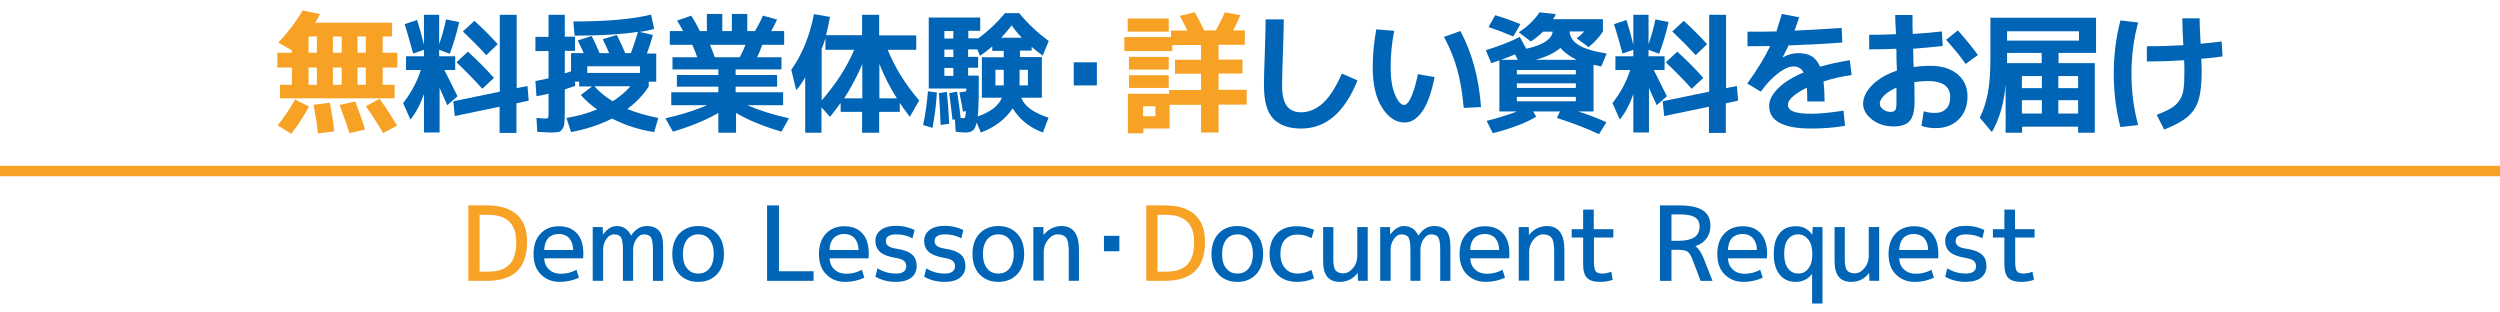 <?xml version="1.0" encoding="utf-8"?>
<!-- Generator: Adobe Illustrator 27.5.0, SVG Export Plug-In . SVG Version: 6.00 Build 0)  -->
<svg version="1.1" id="レイヤー_1" xmlns="http://www.w3.org/2000/svg" xmlns:xlink="http://www.w3.org/1999/xlink" x="0px"
	 y="0px" viewBox="0 0 1200 150" style="enable-background:new 0 0 1200 150;" xml:space="preserve">
<style type="text/css">
	.st0{fill:#F7A125;}
	.st1{fill:#0065B6;}
	.st2{fill:none;stroke:#F7A125;stroke-width:5;stroke-miterlimit:10;}
</style>
<g>
	<path class="st0" d="M183.7,25.3h7v7.1h-7v8.3h5.7v6.5h-55v-6.5h5.7v-8.3h-7v-7.1h7v-1.1l-6.5-3.8c4.5-4.7,8.4-9.8,11.7-15.4
		l8.3,1.8c-0.9,1.6-1.6,3-2.3,4.1h36.9v6.6h-4.5V25.3z M133.3,60.2c3.2-4.1,6-8.3,8.3-12.4l6.7,3.3c-2.3,4.4-5.1,8.8-8.5,13.1
		L133.3,60.2z M148.1,17.5v7.8h4v-7.8H148.1z M152.1,32.4h-4v8.3h4V32.4z M152.6,64c-0.4-4-1.1-8.5-2.1-13.7l7.8-1
		c1,5,1.7,9.6,2.1,13.8L152.6,64z M159.8,25.3h4.2v-7.8h-4.2V25.3z M159.8,32.4v8.3h4.2v-8.3H159.8z M167.7,63.9
		c-1-3.4-2.6-7.9-4.7-13.5l7.5-1.7c2.1,5.4,3.7,9.9,4.7,13.5L167.7,63.9z M171.6,25.3h4v-7.8h-4V25.3z M171.6,32.4v8.3h4v-8.3H171.6
		z M183.9,63.9c-2.6-4.5-5.4-8.8-8.3-12.9l6.6-3.6c3.1,4.4,5.9,8.7,8.4,12.9L183.9,63.9z"/>
	<path class="st1" d="M194.2,11.6l6-2c1.2,3.7,2.3,7.7,3.3,11.9V7.1h7.3v14.1c1.5-4.3,2.6-8.3,3.3-11.9l6.3,1.3
		c-1.2,5.4-2.7,10.4-4.5,15.2l-5.1-1.9V27h7.7v6.6h-5.2c2.1,4.2,4.2,8.4,6.3,12.6l-4.9,4.3c-0.9-2-2.1-4.8-3.7-8.3v21.4h-7.5V45.2
		c-1.7,4.9-3.9,9-6.5,12.2l-3.5-7.9c4-5.2,6.8-10.5,8.5-15.9h-7.1V27h8.6v-3.1l-5.2,1.8C196.8,20.2,195.5,15.5,194.2,11.6z
		 M239.9,51.2l-21.6,4.5l-0.7-7.1l22.3-4.6V7.1h8.1v35.2l5.2-1l0.6,7l-5.9,1.3v14.2h-8.1V51.2z M231.5,42.6
		c-3.8-4.3-8-8.5-12.4-12.7l5.5-5.1c4.5,4.1,8.7,8.3,12.5,12.6L231.5,42.6z M233.4,26.5c-3.3-3.7-7-7.4-11.2-11.4l5.5-5.1
		c3.9,3.5,7.6,7.2,11.2,11.2L233.4,26.5z"/>
	<path class="st1" d="M275.2,10.3c16.2,0,28.6-1.1,37.3-3.3l1.5,6.9c-2.2,0.6-4.5,1.1-7,1.4l6.4,1.5c-0.8,3-1.8,6-2.9,8.9h4.5v13.5
		h-3.6v2.3c-2.6,4.1-6.1,7.7-10.3,10.8c4.6,1.9,9.6,3.3,14.9,4.3l-2,6.8c-7.1-1.1-13.8-3.2-20.2-6.5c-5.7,2.9-12.3,5.1-19.7,6.5
		l-2.2-6.8c5.2-0.8,10.1-2.2,14.7-4.1c-2.9-2-5.5-4.3-7.8-6.9l5.4-4.1H278v-2.3h-2l0.1,2c-0.5,0.2-2.1,0.7-5,1.7v10.5
		c0,2.5-0.1,4.4-0.2,5.6c-0.1,1.2-0.4,2.2-1,3c-0.6,0.8-1.2,1.3-2,1.4c-0.8,0.1-2,0.2-3.7,0.2c-0.9,0-3-0.1-6.3-0.3l-0.4-6.7
		c1.9,0.2,3.4,0.3,4.5,0.3c0.6,0,1-0.1,1.1-0.4c0.1-0.3,0.2-1.1,0.2-2.6v-8.9c-1.7,0.4-3.6,0.8-5.8,1.2l-0.5-7.3
		c2.3-0.5,4.4-0.9,6.3-1.3V24.5h-6.3v-6.8h6.3V7.1h7.8v10.5h4.9v6.8h-4.9v10.8c1.4-0.4,2.4-0.7,3-1v-8.7h6.1c-1-2.3-2-4.3-2.9-6.1
		l6.7-2.1c1.3,2.4,2.5,5.1,3.8,8.2h4.6c-0.9-2.2-2-4.4-3.1-6.7l6.8-2c1.5,2.9,2.8,5.8,4,8.7h2.7c1.5-3.9,2.6-7.3,3.4-10.2
		c-8,1.2-18.1,1.8-30.4,1.8L275.2,10.3z M307.2,31.8h-25.3V35h25.3V31.8z M294.1,48.6c3.5-2.2,6.3-4.6,8.5-7.2h-17.3
		C287.5,43.9,290.4,46.4,294.1,48.6z"/>
	<path class="st1" d="M375.9,44.3v6.2h-17.2c5.2,2.3,11.8,4.4,20,6.3l-3.6,6.4c-8.7-2.6-16-5.5-21.8-9v9.5h-8.5v-9.5
		c-5.8,3.4-13.1,6.4-21.8,9l-3.6-6.4c8.1-1.9,14.8-4,20-6.3h-17.2v-6.2h22.6v-2.7h-19.9V36h19.9v-2.7h-22v-5.8h11.9
		c-0.9-2.3-1.6-4.3-2.4-6h-10.8v-6.6h6.4c-1-1.9-2-3.5-2.9-5l6.8-2.4c1.5,2.4,2.9,4.8,4.1,7.4h3.4V6.7h7.4v8.2h4.6V6.7h7.4v8.2h3.7
		c1.3-2.2,2.6-4.6,3.8-7.4l6.8,1.9c-0.8,1.7-1.7,3.5-2.8,5.5h6.2v6.6h-10.5c-1,2.7-1.8,4.7-2.5,6h11.7v5.8h-22V36h19.9v5.6h-19.9
		v2.7H375.9z M355.1,27.5c1.2-2.3,2.1-4.3,2.7-6h-17c0.9,2.1,1.6,4.1,2.3,6H355.1z"/>
	<path class="st1" d="M439.8,17v6.9h-13.7c3.4,8.4,8.4,16.5,15.1,24.3l-4.5,7.9c-1.5-2-3.1-4.2-4.8-6.7v4.3H422v10h-8.2v-10h-10.3
		v-4.3c-1.9,2.6-3.6,4.8-5.1,6.7l-4.1-4.6v12.2h-7.8V37.1c-1.4,2.4-2.8,4.5-4.3,6.2l-2.4-9.8c5.1-7.1,8.8-16,10.9-26.7l7.7,1.3
		c-0.6,3.2-1.2,6.2-1.9,8.8h17.3V7.1h8.2V17H439.8z M410,23.9h-13.8v-5.6c-0.4,1.4-1,3.1-1.8,5.2v24.7
		C401.3,40.2,406.6,32.1,410,23.9z M413.9,30.8c-2.6,6-5.5,11.5-8.7,16.4h8.7V30.8z M430.5,47.2c-3.3-5.2-6.1-10.7-8.4-16.5v16.5
		H430.5z"/>
	<path class="st1" d="M443.1,60c1.1-5.3,1.9-10.7,2.3-16.2l4.3,0.6c-0.3,5.5-1,11.1-2.1,17L443.1,60z M500.1,27.5v19.4h-9.9
		c1.5,4,5.8,7.2,13.1,9.6l-2.7,7.1c-6.3-2.3-11.2-6.2-14.5-11.6c-3.6,5.3-8.7,9.2-15.3,11.6l-2-4.8c-0.4,1.9-1,3.1-1.8,3.8
		c-0.8,0.6-1.9,1-3.3,1c-1.3,0-2.9-0.1-5-0.4l-0.3-5.9l-1.2,0.2c-0.3-2.8-0.8-7-1.6-12.8l3.8-0.7c0.8,4.8,1.3,9,1.7,12.6
		c0.7,0.1,1.1,0.1,1.2,0.1c0.3,0,0.6,0,0.7-0.1c0.1-0.1,0.3-0.4,0.4-0.9s0.2-1.3,0.3-2.4l-1.5,0.3c-0.2-1.7-0.8-4.8-1.7-9.2l3.3-0.6
		v-1.3h-18V8.4h24.7v6.4h-5.7v3.6h4.8c4.8-3.5,9-7.5,12.8-12.1h6.8c4.1,5,8.8,9.4,14.2,13.4l-2.9,7c-2-1.4-3.7-2.8-5.3-4.2v1.8h-5.6
		v3.1H500.1z M451.5,60c-0.1-3.6-0.4-8.7-0.8-15.3l3.8-0.6c0.6,5.9,0.9,11,1.1,15.3L451.5,60z M457.6,18.5v-3.6h-4.3v3.6H457.6z
		 M457.6,23.8h-4.3v3.6h4.3V23.8z M457.6,32.6h-4.3v3.8h4.3V32.6z M480.9,46.9h-3.1h-6.5V27.5h10.5v-3.1h-5.5v-2.1
		c-1.6,1.4-3.6,2.9-5.9,4.5l-1.3-3.1h-4.4v3.6h4.8v5.2h-4.8v3.8h5.1v6.1c0,6.3-0.2,10.8-0.5,13.5C475.4,53.8,479.3,50.8,480.9,46.9z
		 M481.8,41v-7.5h-4V41H481.8z M490.4,18.1c-2.1-2.3-3.7-4.3-4.8-5.9c-1.5,2-3.2,3.9-5,5.9H490.4z M489.4,41h4v-7.5h-4V41z"/>
	<path class="st1" d="M515.4,41V29.9h11.1V41H515.4z"/>
	<path class="st0" d="M539.7,24.5v-6.7h22.4v-3.1h7.8c-1.3-2.8-2.5-5.1-3.6-7.1l7.2-1.7c1.8,3.2,3.3,6.1,4.5,8.7h5.6
		c1.8-3.3,3.3-6.2,4.3-8.7l7.5,1.4c-1.2,2.8-2.4,5.2-3.5,7.3h5.6v6.9h-12.6v7.1h11.5v6.7h-11.5v7.8h13.5v7.1h-13.5v13.4h-8.4V50.3
		h-15.1v11.4h-12.6v2.3h-7.4V45h19.8v-1.8h15.3v-7.8H564v-6.7h12.5v-7.1h-13.8v2.9H539.7z M541.3,15.1V8.9H561v6.3H541.3z
		 M541.9,33.4v-6.1H561v6.1H541.9z M541.9,42.2v-6.1H561v6.1H541.9z M548.7,55.8h5.9V51h-5.9V55.8z"/>
	<path class="st1" d="M607.5,9.3h8.7c0,2.4-0.1,7.8-0.4,16.1c-0.3,8.3-0.4,13.6-0.4,15.8c0,4.5,0.8,7.7,2.3,9.7c1.5,2,3.8,3,6.9,3
		c3.7,0,7.2-1.5,10.4-4.4c3.2-2.9,6.2-7.6,9.1-14.2l7.5,3.3c-6.2,15.4-15.2,23.1-27,23.1c-6,0-10.4-1.6-13.4-4.7
		c-3-3.1-4.5-8.4-4.5-15.9c0-3.1,0.1-8.3,0.4-15.4C607.4,17.3,607.5,11.8,607.5,9.3z"/>
	<path class="st1" d="M669.2,14.8c-1.1,5.7-1.7,11.6-1.7,17.6c0,5.4,0.7,9.7,2.1,13s2.9,5,4.4,5c0.6,0,1.3-0.5,2-1.4
		c0.7-0.9,1.5-2.5,2.3-4.8s1.6-5.2,2.3-8.6l8,1.4c-1.5,7.6-3.5,13.1-6,16.6c-2.5,3.5-5.3,5.2-8.4,5.2c-4.2,0-7.8-2.4-10.8-7.1
		c-3-4.7-4.5-11.2-4.5-19.3c0-6,0.6-12.1,1.7-18.3L669.2,14.8z M693.1,17.7l7.9-2.8c5.6,10.5,8.9,22.7,9.9,36.5l-8.3,0.4
		c-0.6-6.8-1.6-12.9-3.1-18.3C698.1,28.2,695.9,22.9,693.1,17.7z"/>
	<path class="st1" d="M713.2,24.1c6.4-2,11.9-4.1,16.3-6.4l3.1,5.7c8-1.8,12.2-4.5,12.7-8.2h-4.6c-2,1.9-4,3.5-5.9,4.7l-5.8-4.4
		c4.4-2.9,7.7-6.1,10-9.6l7.8,0.9c-0.3,0.7-0.7,1.5-1.3,2.4h23.9v5.9c-1.8,2.8-4.1,5.3-6.9,7.5l-5.7-4.2c1.1-0.8,2.4-1.9,3.6-3.3h-7
		c0.2,2.7,1.7,4.9,4.3,6.5c2.7,1.7,7.2,3.1,13.5,4.1l-2.6,6.2c-0.1,0-1.4-0.3-3.7-0.8v22.4h-7.3c5.2,1.7,9.7,3.4,13.5,5.2l-3.6,5.7
		c-5.7-2.7-12.4-5.3-20.2-7.8l1.5-3.1h-12.9l1.5,2.5c-2.3,1.4-5.3,2.9-9.1,4.3c-3.8,1.4-7.7,2.7-11.8,3.6l-2.9-5.9
		c5-1.2,9.8-2.7,14.6-4.5h-8.5V29c-1.7,0.6-3,1-3.9,1.3L713.2,24.1z M726.4,17.5c-4-1.7-8-3.2-11.9-4.5l3.2-5.7
		c4.7,1.4,8.7,2.9,12.1,4.3L726.4,17.5z M728.5,28.7l-1.3-2.6c-1.7,0.7-3.9,1.6-6.6,2.6H728.5z M728.1,35.7h28.3v-2.1h-28.3V35.7z
		 M728.1,40v2.2h28.3V40H728.1z M728.1,46.5v2.1h28.3v-2.1H728.1z M756.8,28.7c-3.2-1.5-5.8-3.4-7.8-5.7c-2.8,2.4-6.8,4.3-11.9,5.7
		H756.8z"/>
	<path class="st1" d="M774.7,11.6l6-2c1.2,3.7,2.3,7.7,3.3,11.9V7.1h7.3v14.1c1.5-4.3,2.6-8.3,3.3-11.9l6.3,1.3
		c-1.2,5.4-2.7,10.4-4.5,15.2l-5.1-1.9V27h7.7v6.6h-5.2c2.1,4.2,4.2,8.4,6.3,12.6l-4.9,4.3c-0.9-2-2.1-4.8-3.7-8.3v21.4h-7.5V45.2
		c-1.7,4.9-3.9,9-6.5,12.2l-3.5-7.9c4-5.2,6.8-10.5,8.5-15.9h-7.1V27h8.6v-3.1l-5.2,1.8C777.3,20.2,776,15.5,774.7,11.6z
		 M820.4,51.2l-21.6,4.5l-0.7-7.1l22.3-4.6V7.1h8.1v35.2l5.2-1l0.6,7l-5.9,1.3v14.2h-8.1V51.2z M812,42.6c-3.8-4.3-8-8.5-12.4-12.7
		l5.5-5.1c4.5,4.1,8.7,8.3,12.5,12.6L812,42.6z M813.9,26.5c-3.3-3.7-7-7.4-11.2-11.4l5.5-5.1c3.9,3.5,7.6,7.2,11.2,11.2L813.9,26.5
		z"/>
	<path class="st1" d="M855.3,6.7l8.3,1.6c-1,2.9-1.7,5.1-2.2,6.4c5.7-0.2,13.2-0.7,22.6-1.3l0.3,7c-8.6,0.7-17.2,1.1-25.8,1.4
		c-0.6,1.4-1.6,3.3-2.8,5.6l0.1,0.1c2.4-1.3,4.8-2,7.3-2c2.6,0,4.8,0.5,6.5,1.5c1.7,1,3,2.7,4,5c4.6-1.3,9.4-2.3,14.3-3.1l0.9,7.1
		c-4.8,0.7-9.3,1.7-13.5,3.1c0.3,2.8,0.5,6.1,0.5,9.6h-8.3c0-2.6-0.1-4.8-0.2-6.6c-2.9,1.4-5.1,2.8-6.7,4.2
		c-1.6,1.4-2.4,2.7-2.4,3.9c0,1.5,0.8,2.6,2.5,3.3c1.7,0.7,4.6,1.1,8.7,1.1c4,0,9.2-0.5,15.5-1.5l0.7,7.3
		c-5.3,0.9-10.7,1.3-16.2,1.3c-13.4,0-20.2-3.6-20.2-10.8c0-2.8,1.4-5.6,4.3-8.5c2.8-2.8,6.9-5.4,12.2-7.6c-0.9-1.9-2.6-2.9-4.8-2.9
		c-2,0-4.4,1-7.2,3.1c-2.8,2.1-5.7,5-8.5,9l-6.5-3.9c4.8-6.7,8.5-12.7,11-18c-2.4,0-6,0.1-10.9,0.1v-7c6.2,0,10.9,0,13.9-0.1
		C853.2,13.2,854.1,10.5,855.3,6.7z"/>
	<path class="st1" d="M909.7,7.2h8.3c0,4,0,7.1,0.1,9.1c5-0.3,9.6-0.7,14-1.2l0.4,7c-5.8,0.6-10.5,1-14.2,1.3c0,0.6,0.1,1.5,0.1,2.6
		c0,1.2,0,2.1,0,2.6c0,0.4,0,1,0.1,1.8c0,0.8,0.1,1.4,0.1,1.8c2.6-0.4,5.2-0.6,8.1-0.6c5.4,0,9.7,1.4,12.9,4
		c3.2,2.7,4.8,6.2,4.8,10.6c0,4.6-1.4,8.3-4.2,11.1c-2.8,2.8-6.5,4.2-11.1,4.2c-2.6,0-4.9-0.4-6.8-1.1l1.1-7
		c1.7,0.6,3.6,0.8,5.5,0.8c2.3,0,4-0.7,5.3-2c1.3-1.3,1.9-3.2,1.9-5.6c0-5.1-3.6-7.7-10.8-7.7c-2.1,0-4.3,0.2-6.4,0.5
		c0,2,0.1,5.1,0.1,9.2c0,4.5-0.8,7.7-2.3,9.4c-1.5,1.8-4.1,2.7-7.7,2.7c-4.1,0-7.5-1.1-10.4-3.3c-2.8-2.2-4.3-4.7-4.3-7.6
		c0-3.1,1.5-6.1,4.4-9c2.9-2.9,6.8-5.2,11.8-6.9c0-0.6,0-1.6-0.1-2.8c0-1.2-0.1-2.1-0.1-2.7c0-0.6,0-1.4,0-2.5c0-1.1,0-1.9-0.1-2.5
		c-3.7,0.2-8.1,0.3-13,0.3v-7c4.9,0,9.2-0.1,12.9-0.3C909.8,12.5,909.7,9.3,909.7,7.2z M910.4,42c-2.5,1.1-4.4,2.3-5.9,3.7
		c-1.4,1.4-2.2,2.7-2.2,4c0,1.1,0.5,2,1.6,2.8c1,0.8,2.2,1.2,3.5,1.2c1.2,0,2-0.3,2.4-0.9c0.4-0.6,0.5-1.9,0.5-4V42z M934.1,19.1
		l5.7-4.5c3.7,4.2,6.9,8.1,9.6,11.8l-5.9,4.3C940.9,26.9,937.7,23.1,934.1,19.1z"/>
	<path class="st1" d="M988.1,25.4v4.9h17.4v33.4h-8v-2.9h-26.9v2.9h-7.9V40.4c-0.7,9-2.9,16.6-6.6,23l-5.8-6.9
		c1.8-3.7,3.1-7.7,3.9-12c0.8-4.4,1.2-10,1.2-17V8.5h50.7v16.9H988.1z M963.4,19.5h34.5V15h-34.5V19.5z M963.4,25.4v4.9H980v-4.9
		H963.4z M980.1,42.3v-5.8h-9.6v5.8H980.1z M980.1,48.1h-9.6v6.4h9.6V48.1z M988,42.3h9.5v-5.8H988V42.3z M988,48.1v6.4h9.5v-6.4
		H988z"/>
	<path class="st1" d="M1026.3,10.8c-2.1,7.8-3.2,16-3.2,24.6c0,8.6,1.1,16.8,3.2,24.6l-8.5,1c-2.1-8.1-3.2-16.6-3.2-25.6
		c0-8.9,1.1-17.5,3.2-25.6L1026.3,10.8z M1047.5,8.8h8.3c0,2.7,0.2,6.8,0.5,12.2c3.3-0.3,6.7-0.7,10.1-1.1l0.4,7.2
		c-3.5,0.5-6.9,0.9-10.2,1.1c0.1,2.1,0.2,4.1,0.2,6.1c0,5.8-0.5,10.4-1.5,13.7c-1,3.3-2.8,6-5.3,8.1c-2.5,2.1-6.2,4.1-11.2,6.1
		l-3.6-7.1c3-1.1,5.3-2.2,7-3.2c1.6-1,2.9-2.2,4-3.8c1-1.6,1.7-3.4,1.9-5.4c0.3-2,0.4-4.8,0.4-8.4c0-1.2,0-3-0.1-5.4
		c-5.9,0.4-11.8,0.6-17.9,0.6v-7.3c6.5,0,12.3-0.2,17.5-0.5C1047.7,16.1,1047.5,11.8,1047.5,8.8z"/>
	<path class="st0" d="M253,116.2c0,12.4-6.4,18.6-19.3,18.6h-8.9V98.6h8.9c6.4,0,11.2,1.5,14.5,4.5S253,110.4,253,116.2z
		 M247.8,116.2c0-8.8-4.5-13.1-13.6-13.1h-4v27.3h4c4.7,0,8.1-1.1,10.3-3.4C246.7,124.7,247.8,121.1,247.8,116.2z"/>
	<path class="st1" d="M261.2,123.9c0.1,2.3,0.9,4.2,2.4,5.5c1.5,1.4,3.4,2,5.7,2c2.5,0,5-0.6,7.4-1.9l1.2,3.8c-2.9,1.3-5.9,2-9.2,2
		c-3.7,0-6.7-1.2-9.1-3.6c-2.4-2.4-3.5-5.7-3.5-9.7c0-4.2,1.1-7.4,3.3-9.8c2.2-2.4,5.2-3.6,8.9-3.6c3.7,0,6.5,1.1,8.6,3.4
		c2.1,2.2,3.1,5.5,3.1,9.8c0,0.5,0,1.2-0.1,2.2H261.2z M261.2,120h13.9c0-2.4-0.7-4.3-1.9-5.7c-1.2-1.3-2.9-2-5-2
		c-2.1,0-3.8,0.7-5.1,2C262,115.7,261.3,117.6,261.2,120z"/>
	<path class="st1" d="M289.3,109l0.1,3.5h0.1c1.9-2.6,4.1-4,6.5-4c3.1,0,5.4,1.5,6.9,4.5h0.1c2-3,4.4-4.5,7.4-4.5
		c2.7,0,4.7,0.8,6,2.3c1.3,1.6,1.9,4.1,1.9,7.6v16.4h-4.9v-14.9c0-2.9-0.3-4.9-0.9-5.9c-0.6-1-1.8-1.5-3.4-1.5
		c-1.4,0-2.6,0.7-3.6,2.2c-1.1,1.5-1.6,3.2-1.6,5.2v14.9h-4.9v-14.9c0-2.9-0.3-4.9-0.9-5.9c-0.6-1-1.8-1.5-3.4-1.5
		c-1.4,0-2.6,0.7-3.6,2.2c-1.1,1.5-1.6,3.2-1.6,5.2v14.9h-5V109H289.3z"/>
	<path class="st1" d="M326.1,112.1c2.3-2.4,5.3-3.6,9-3.6c3.7,0,6.7,1.2,9,3.6c2.3,2.4,3.4,5.7,3.4,9.8s-1.1,7.4-3.4,9.8
		c-2.3,2.4-5.3,3.6-9,3.6c-3.7,0-6.7-1.2-9-3.6c-2.3-2.4-3.4-5.7-3.4-9.8S323.9,114.5,326.1,112.1z M329.8,128.8
		c1.3,1.7,3.1,2.5,5.4,2.5c2.2,0,4-0.8,5.4-2.5c1.3-1.7,2-4,2-6.9s-0.7-5.3-2-6.9c-1.3-1.7-3.1-2.5-5.4-2.5c-2.2,0-4,0.8-5.4,2.5
		c-1.3,1.7-2,4-2,6.9S328.4,127.2,329.8,128.8z"/>
	<path class="st1" d="M373.9,98.6v31.6h16.6v4.6h-22.3V98.6H373.9z"/>
	<path class="st1" d="M398.2,123.9c0.1,2.3,0.9,4.2,2.4,5.5c1.5,1.4,3.4,2,5.7,2c2.5,0,5-0.6,7.4-1.9l1.2,3.8c-2.9,1.3-5.9,2-9.2,2
		c-3.7,0-6.7-1.2-9.1-3.6c-2.4-2.4-3.5-5.7-3.5-9.7c0-4.2,1.1-7.4,3.3-9.8c2.2-2.4,5.2-3.6,8.9-3.6c3.7,0,6.5,1.1,8.6,3.4
		c2.1,2.2,3.1,5.5,3.1,9.8c0,0.5,0,1.2-0.1,2.2H398.2z M398.2,120h13.9c0-2.4-0.7-4.3-1.9-5.7c-1.2-1.3-2.9-2-5-2
		c-2.1,0-3.8,0.7-5.1,2C398.9,115.7,398.2,117.6,398.2,120z"/>
	<path class="st1" d="M430.2,112.5c-3.3,0-5,1.1-5,3.2c0,1,0.4,1.8,1.2,2.4c0.8,0.6,2.1,1,4,1.3c3.5,0.5,6,1.5,7.4,2.8
		c1.5,1.3,2.2,3.2,2.2,5.6c0,2.3-0.9,4.1-2.6,5.5c-1.7,1.3-4.2,2-7.3,2c-3.7,0-7-0.8-9.9-2.5l1-4c2.7,1.7,5.7,2.5,8.9,2.5
		c3.2,0,4.9-1.2,4.9-3.5c0-1.1-0.4-2-1.1-2.6c-0.7-0.6-2.1-1.1-4-1.4c-3.4-0.6-5.9-1.5-7.4-2.8c-1.5-1.3-2.3-3.1-2.3-5.4
		c0-2.2,0.9-3.9,2.6-5.2c1.7-1.3,4.2-2,7.3-2c3.3,0,6.3,0.7,8.9,2l-1,4C435.7,113.1,433.1,112.5,430.2,112.5z"/>
	<path class="st1" d="M453.6,112.5c-3.3,0-5,1.1-5,3.2c0,1,0.4,1.8,1.2,2.4c0.8,0.6,2.1,1,4,1.3c3.5,0.5,6,1.5,7.4,2.8
		c1.5,1.3,2.2,3.2,2.2,5.6c0,2.3-0.9,4.1-2.6,5.5c-1.7,1.3-4.2,2-7.3,2c-3.7,0-7-0.8-9.9-2.5l1-4c2.7,1.7,5.7,2.5,8.9,2.5
		c3.2,0,4.9-1.2,4.9-3.5c0-1.1-0.4-2-1.1-2.6c-0.7-0.6-2.1-1.1-4-1.4c-3.4-0.6-5.9-1.5-7.4-2.8c-1.5-1.3-2.3-3.1-2.3-5.4
		c0-2.2,0.9-3.9,2.6-5.2c1.7-1.3,4.2-2,7.3-2c3.3,0,6.3,0.7,8.9,2l-1,4C459.1,113.1,456.4,112.5,453.6,112.5z"/>
	<path class="st1" d="M470.2,112.1c2.3-2.4,5.3-3.6,9-3.6s6.7,1.2,9,3.6c2.3,2.4,3.4,5.7,3.4,9.8s-1.1,7.4-3.4,9.8
		c-2.3,2.4-5.3,3.6-9,3.6s-6.7-1.2-9-3.6c-2.3-2.4-3.4-5.7-3.4-9.8S467.9,114.5,470.2,112.1z M473.8,128.8c1.3,1.7,3.1,2.5,5.4,2.5
		s4-0.8,5.4-2.5c1.3-1.7,2-4,2-6.9s-0.7-5.3-2-6.9c-1.3-1.7-3.1-2.5-5.4-2.5s-4,0.8-5.4,2.5c-1.3,1.7-2,4-2,6.9
		S472.5,127.2,473.8,128.8z"/>
	<path class="st1" d="M500.8,109l0.1,3.7h0.1c1.1-1.3,2.3-2.4,3.8-3.1c1.5-0.7,3-1.1,4.7-1.1c5.6,0,8.4,3.8,8.4,11.4v14.9h-4.9
		v-14.4c0-3-0.4-5.1-1.2-6.2c-0.8-1.1-2.2-1.7-4.1-1.7c-1.7,0-3.2,0.8-4.6,2.5c-1.4,1.7-2.1,3.6-2.1,5.8v13.9h-5V109H500.8z"/>
	<path class="st1" d="M529.9,120.6v-7.4h7.4v7.4H529.9z"/>
	<path class="st0" d="M578.4,116.2c0,12.4-6.4,18.6-19.3,18.6h-8.9V98.6h8.9c6.4,0,11.2,1.5,14.5,4.5S578.4,110.4,578.4,116.2z
		 M573.2,116.2c0-8.8-4.5-13.1-13.6-13.1h-4v27.3h4c4.7,0,8.1-1.1,10.3-3.4C572.1,124.7,573.2,121.1,573.2,116.2z"/>
	<path class="st1" d="M584.9,112.1c2.3-2.4,5.3-3.6,9-3.6s6.7,1.2,9,3.6c2.3,2.4,3.4,5.7,3.4,9.8s-1.1,7.4-3.4,9.8
		c-2.3,2.4-5.3,3.6-9,3.6s-6.7-1.2-9-3.6c-2.3-2.4-3.4-5.7-3.4-9.8S582.7,114.5,584.9,112.1z M588.6,128.8c1.3,1.7,3.1,2.5,5.4,2.5
		s4-0.8,5.4-2.5c1.3-1.7,2-4,2-6.9s-0.7-5.3-2-6.9c-1.3-1.7-3.1-2.5-5.4-2.5s-4,0.8-5.4,2.5c-1.3,1.7-2,4-2,6.9
		S587.2,127.2,588.6,128.8z"/>
	<path class="st1" d="M629.5,114.3c-2.2-1.2-4.4-1.7-6.7-1.7c-2.5,0-4.5,0.8-6,2.4c-1.5,1.6-2.2,3.9-2.2,6.9c0,2.9,0.8,5.2,2.3,6.9
		s3.5,2.5,5.9,2.5c2.3,0,4.5-0.6,6.7-1.7l1.2,4c-2.6,1.2-5.4,1.7-8.2,1.7c-3.9,0-7.1-1.2-9.5-3.6s-3.6-5.7-3.6-9.8
		c0-4.2,1.2-7.5,3.5-9.8c2.3-2.4,5.5-3.5,9.7-3.5c2.8,0,5.5,0.6,8.2,1.7L629.5,114.3z"/>
	<path class="st1" d="M651.8,134.8l-0.1-3.7h-0.1c-2.2,2.8-5,4.2-8.5,4.2c-2.6,0-4.6-0.8-6-2.4c-1.3-1.6-2-4.1-2-7.5V109h4.9v15.9
		c0,2.3,0.4,4,1.1,4.9c0.7,0.9,2,1.4,3.7,1.4c1.7,0,3.2-0.8,4.6-2.5c1.4-1.6,2.1-3.6,2.1-5.8V109h5v25.8H651.8z"/>
	<path class="st1" d="M667.2,109l0.1,3.5h0.1c1.9-2.6,4.1-4,6.5-4c3.1,0,5.4,1.5,6.9,4.5h0.1c2-3,4.4-4.5,7.4-4.5
		c2.7,0,4.7,0.8,6,2.3c1.3,1.6,1.9,4.1,1.9,7.6v16.4h-4.9v-14.9c0-2.9-0.3-4.9-0.9-5.9c-0.6-1-1.8-1.5-3.4-1.5
		c-1.4,0-2.6,0.7-3.6,2.2c-1.1,1.5-1.6,3.2-1.6,5.2v14.9H677v-14.9c0-2.9-0.3-4.9-0.9-5.9c-0.6-1-1.8-1.5-3.4-1.5
		c-1.4,0-2.6,0.7-3.6,2.2c-1.1,1.5-1.6,3.2-1.6,5.2v14.9h-5V109H667.2z"/>
	<path class="st1" d="M705.7,123.9c0.1,2.3,0.9,4.2,2.4,5.5c1.5,1.4,3.4,2,5.7,2c2.5,0,5-0.6,7.4-1.9l1.2,3.8c-2.9,1.3-5.9,2-9.2,2
		c-3.7,0-6.7-1.2-9.1-3.6c-2.4-2.4-3.5-5.7-3.5-9.7c0-4.2,1.1-7.4,3.3-9.8c2.2-2.4,5.2-3.6,8.9-3.6c3.7,0,6.5,1.1,8.6,3.4
		c2.1,2.2,3.1,5.5,3.1,9.8c0,0.5,0,1.2-0.1,2.2H705.7z M705.7,120h13.9c0-2.4-0.7-4.3-1.9-5.7c-1.2-1.3-2.9-2-5-2
		c-2.1,0-3.8,0.7-5.1,2C706.4,115.7,705.7,117.6,705.7,120z"/>
	<path class="st1" d="M733.8,109l0.1,3.7h0.1c1.1-1.3,2.3-2.4,3.8-3.1s3-1.1,4.7-1.1c5.6,0,8.4,3.8,8.4,11.4v14.9H746v-14.4
		c0-3-0.4-5.1-1.2-6.2c-0.8-1.1-2.2-1.7-4.1-1.7c-1.7,0-3.2,0.8-4.6,2.5c-1.4,1.7-2.1,3.6-2.1,5.8v13.9h-5V109H733.8z"/>
	<path class="st1" d="M765.1,110h9.3v4h-9.3v11.9c0,2.1,0.3,3.6,0.8,4.3c0.6,0.7,1.6,1.1,3,1.1c1.7,0,3.1-0.3,4.5-0.9l0.7,3.9
		c-1.9,0.7-3.9,1-6,1c-2.9,0-5-0.6-6.3-1.9c-1.3-1.3-1.9-3.5-1.9-6.5v-12.9h-5.5v-4h5.5v-9.4h5.1V110z"/>
	<path class="st1" d="M802.3,119.9v14.9h-5.5V98.6h8.9c5.4,0,9.3,0.8,11.7,2.4c2.4,1.6,3.6,4,3.6,7.3c0,2.4-0.6,4.5-1.9,6.2
		c-1.3,1.7-3,2.9-5.3,3.6v0.1c1.4,0.9,2.7,2.8,4,5.9l4.2,10.7h-5.7l-4.1-10.7c-0.7-1.8-1.5-2.9-2.3-3.4c-0.8-0.5-2.4-0.8-4.8-0.8
		H802.3z M806.3,102.9h-4v12.7h3c3.7,0,6.3-0.6,8-1.7s2.5-2.9,2.5-5.2c0-2-0.7-3.4-2.2-4.4C812.1,103.4,809.7,102.9,806.3,102.9z"/>
	<path class="st1" d="M829.4,123.9c0.1,2.3,0.9,4.2,2.4,5.5c1.5,1.4,3.4,2,5.7,2c2.5,0,5-0.6,7.4-1.9l1.2,3.8c-2.9,1.3-5.9,2-9.2,2
		c-3.7,0-6.7-1.2-9.1-3.6c-2.4-2.4-3.5-5.7-3.5-9.7c0-4.2,1.1-7.4,3.3-9.8s5.2-3.6,8.9-3.6c3.7,0,6.5,1.1,8.6,3.4
		c2,2.2,3.1,5.5,3.1,9.8c0,0.5,0,1.2-0.1,2.2H829.4z M829.4,120h13.9c0-2.4-0.7-4.3-1.9-5.7c-1.2-1.3-2.9-2-5-2
		c-2.1,0-3.8,0.7-5.1,2C830.1,115.7,829.5,117.6,829.4,120z"/>
	<path class="st1" d="M869.9,112.7L869.9,112.7l0.2-3.7h4.7v36.7h-5v-14.1h-0.1c-2,2.5-4.6,3.7-7.8,3.7c-3.1,0-5.7-1.1-7.6-3.4
		s-2.9-5.6-2.9-9.9c0-4.4,0.9-7.7,2.8-10c1.8-2.3,4.4-3.4,7.7-3.4C865.3,108.5,868,109.9,869.9,112.7z M856.4,121.9
		c0,3,0.6,5.4,1.9,7c1.2,1.6,2.9,2.4,4.9,2.4c2,0,3.6-0.8,4.8-2.4c1.3-1.6,1.9-3.9,1.9-6.7v-0.5c0-2.8-0.6-5.1-1.9-6.7
		s-2.9-2.5-4.8-2.5c-2.2,0-3.8,0.8-5,2.4C857,116.4,856.4,118.7,856.4,121.9z"/>
	<path class="st1" d="M897.3,134.8l-0.1-3.7h-0.1c-2.2,2.8-5,4.2-8.5,4.2c-2.6,0-4.6-0.8-6-2.4c-1.3-1.6-2-4.1-2-7.5V109h4.9v15.9
		c0,2.3,0.4,4,1.1,4.9c0.7,0.9,2,1.4,3.7,1.4c1.7,0,3.2-0.8,4.6-2.5c1.4-1.6,2.1-3.6,2.1-5.8V109h5v25.8H897.3z"/>
	<path class="st1" d="M911.6,123.9c0.1,2.3,0.9,4.2,2.4,5.5c1.5,1.4,3.4,2,5.7,2c2.5,0,5-0.6,7.4-1.9l1.2,3.8c-2.9,1.3-5.9,2-9.2,2
		c-3.7,0-6.7-1.2-9.1-3.6c-2.4-2.4-3.5-5.7-3.5-9.7c0-4.2,1.1-7.4,3.3-9.8c2.2-2.4,5.2-3.6,8.9-3.6c3.7,0,6.5,1.1,8.6,3.4
		c2,2.2,3.1,5.5,3.1,9.8c0,0.5,0,1.2-0.1,2.2H911.6z M911.6,120h13.9c0-2.4-0.7-4.3-1.9-5.7c-1.2-1.3-2.9-2-5-2
		c-2.1,0-3.8,0.7-5.1,2C912.4,115.7,911.7,117.6,911.6,120z"/>
	<path class="st1" d="M943.7,112.5c-3.3,0-5,1.1-5,3.2c0,1,0.4,1.8,1.2,2.4c0.8,0.6,2.1,1,4,1.3c3.5,0.5,6,1.5,7.4,2.8
		c1.5,1.3,2.2,3.2,2.2,5.6c0,2.3-0.9,4.1-2.6,5.5c-1.7,1.3-4.2,2-7.3,2c-3.7,0-7-0.8-9.9-2.5l1-4c2.7,1.7,5.7,2.5,8.9,2.5
		c3.2,0,4.9-1.2,4.9-3.5c0-1.1-0.4-2-1.1-2.6c-0.7-0.6-2.1-1.1-4-1.4c-3.4-0.6-5.9-1.5-7.4-2.8c-1.5-1.3-2.3-3.1-2.3-5.4
		c0-2.2,0.9-3.9,2.6-5.2c1.7-1.3,4.2-2,7.3-2c3.3,0,6.2,0.7,8.9,2l-1,4C949.2,113.1,946.5,112.5,943.7,112.5z"/>
	<path class="st1" d="M967.3,110h9.3v4h-9.3v11.9c0,2.1,0.3,3.6,0.8,4.3c0.6,0.7,1.6,1.1,3,1.1c1.7,0,3.1-0.3,4.5-0.9l0.7,3.9
		c-1.9,0.7-3.9,1-6,1c-2.9,0-5-0.6-6.3-1.9c-1.3-1.3-1.9-3.5-1.9-6.5v-12.9h-5.5v-4h5.5v-9.4h5.1V110z"/>
</g>
<line class="st2" x1="0" y1="82.1" x2="1200" y2="82.1"/>
</svg>
